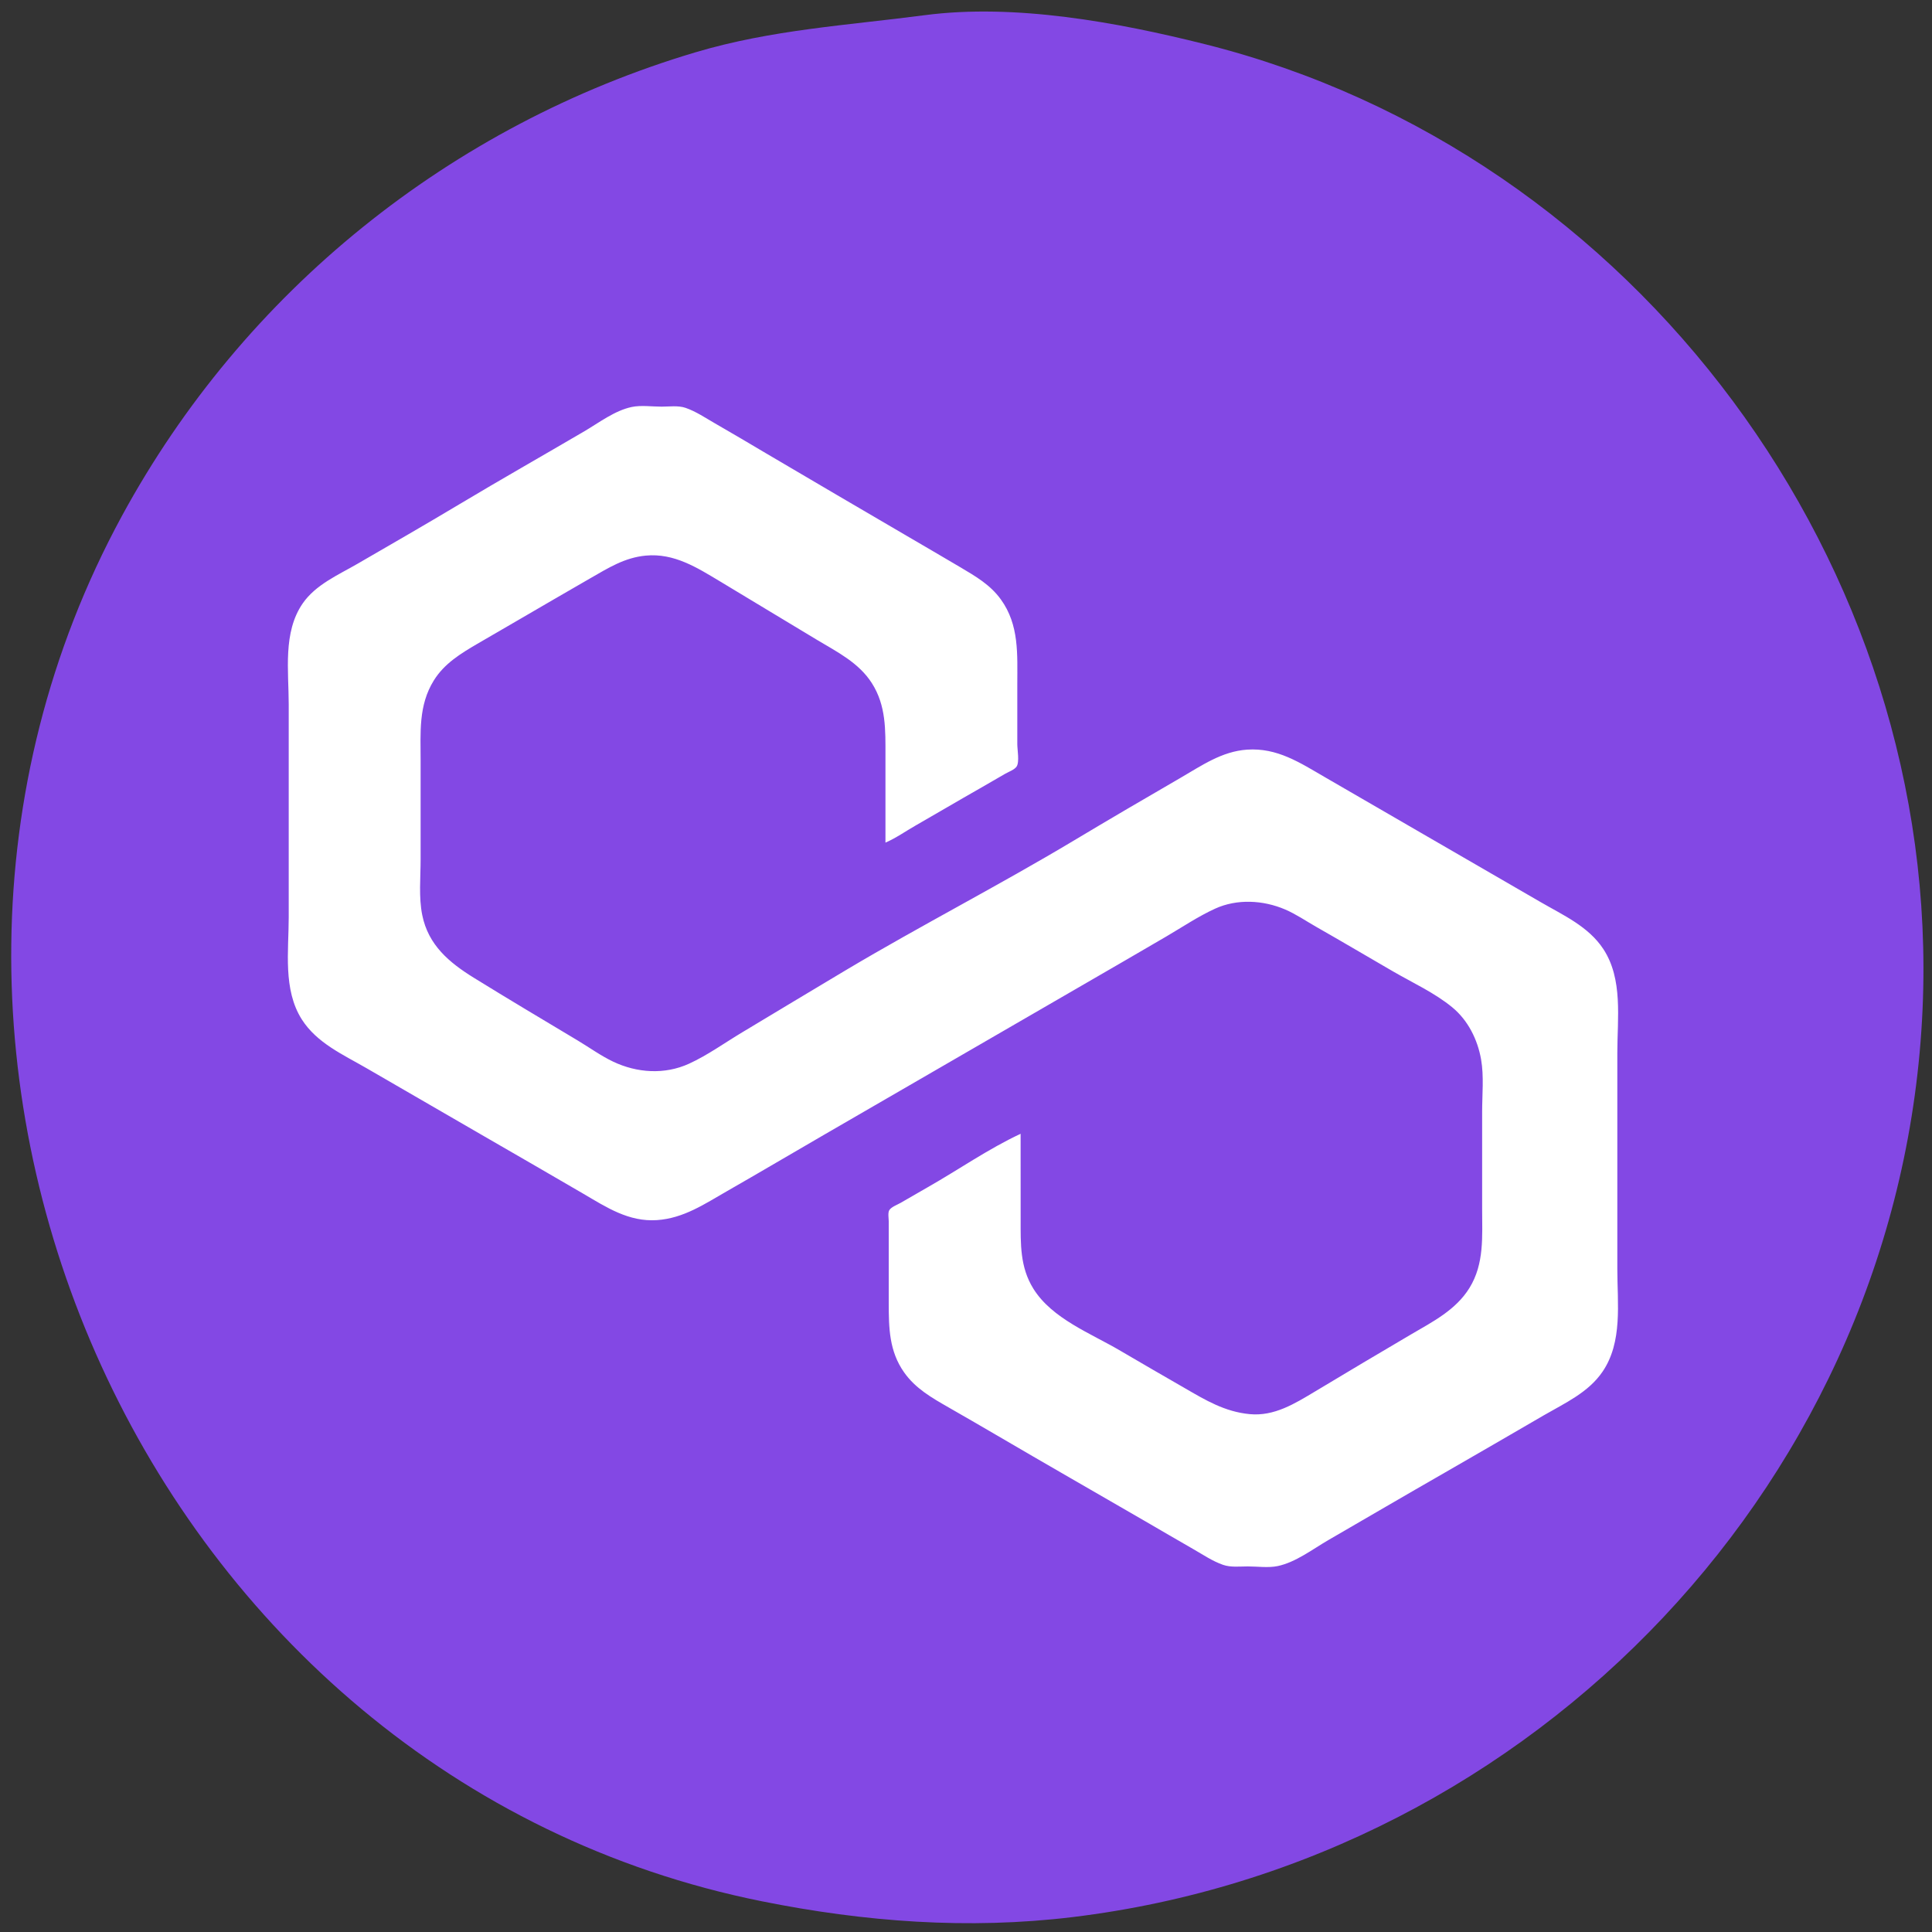 <?xml version="1.0" encoding="UTF-8" standalone="no"?>
<svg
   xmlns:dc="http://purl.org/dc/elements/1.1/"
   xmlns:cc="http://creativecommons.org/ns#"
   xmlns:rdf="http://www.w3.org/1999/02/22-rdf-syntax-ns#"
   xmlns:svg="http://www.w3.org/2000/svg"
   xmlns="http://www.w3.org/2000/svg"
   xmlns:sodipodi="http://sodipodi.sourceforge.net/DTD/sodipodi-0.dtd"
   xmlns:inkscape="http://www.inkscape.org/namespaces/inkscape"
   width="256"
   height="256"
   viewBox="0 0 67.733 67.733"
   version="1.1"
   id="svg8"
   inkscape:version="1.0.1 (3bc2e813f5, 2020-09-07)"
   sodipodi:docname="MATIC-logo.svg">
  <rect x="0" y="0" width="67.733" height="67.733" fill="#333333" stroke="none"/>
  <defs
     id="defs2" />
  <sodipodi:namedview
     id="base"
     pagecolor="#ffffff"
     bordercolor="#666666"
     borderopacity="1.0"
     inkscape:pageopacity="0.0"
     inkscape:pageshadow="2"
     inkscape:zoom="1.979899"
     inkscape:cx="133.80258"
     inkscape:cy="118.91439"
     inkscape:document-units="mm"
     inkscape:current-layer="g1069"
     inkscape:document-rotation="0"
     showgrid="false"
     units="px"
     inkscape:window-width="1920"
     inkscape:window-height="1001"
     inkscape:window-x="-9"
     inkscape:window-y="-9"
     inkscape:window-maximized="1" />
  <g
     inkscape:label="Layer 1"
     inkscape:groupmode="layer"
     id="layer1">
    <g
       inkscape:label="Layer 1"
       id="layer1-2"
       transform="translate(-0.11,-0.014)">
      <path
         style="fill:#000000;stroke-width:0.127"
         id="path849"
         d="" />
      <path
         style="fill:#000000;stroke-width:0.127"
         id="path847"
         d="" />
      <g
         id="g1027"
         transform="translate(-66.934,-46.358)">
        <g
           id="g1069"
           transform="matrix(1.208,0,0,1.204,209.965,-18.672)">
          <path
             style="fill:#000000;stroke-width:0.093"
             id="path948"
             d="" />
          <g
             id="g1152"
             transform="matrix(0.506,0,0,0.505,-192.33,47.647)">
            <path
               style="fill:#8348e4;stroke:none;stroke-width:0.293"
               d="m 199.322,13.501 c -4.461,0.588 -8.776,0.833 -13.142,2.138 -14.046,4.199 -25.912,13.792 -32.911,26.744 -16.903,31.281 1.536,72.769 36.707,79.871 5.896,1.191 11.834,1.64 17.815,0.913 26.525,-3.226 47.583,-25.402 48.76,-52.363 1.115,-25.54 -16.412,-49.395 -41.166,-55.632 -5.013,-1.263 -10.892,-2.352 -16.062,-1.671"
               id="path1132"
               sodipodi:nodetypes="csscccsc" />
            <path
               style="fill:#ffffff;stroke:none;stroke-width:0.038"
               d="m 204.818,78.001 c -1.845,0.864 -3.577,2.083 -5.348,3.093 -0.511,0.292 -1.018,0.592 -1.528,0.886 -0.185,0.107 -0.527,0.232 -0.648,0.412 -0.103,0.154 -0.039,0.488 -0.039,0.666 v 1.686 3.027 c 0,1.43 0.025,2.766 0.88,3.985 0.655,0.935 1.592,1.469 2.558,2.025 0.906,0.522 1.811,1.047 2.712,1.577 2.831,1.668 5.679,3.306 8.518,4.959 0.942,0.549 1.881,1.104 2.827,1.648 0.548,0.315 1.08,0.682 1.681,0.891 0.443,0.154 0.949,0.09 1.413,0.09 0.544,0 1.186,0.093 1.719,-0.02 1.037,-0.22 2.001,-0.971 2.903,-1.497 2.228,-1.297 4.45,-2.605 6.684,-3.892 1.902,-1.095 3.794,-2.208 5.691,-3.312 1.213,-0.706 2.542,-1.309 3.354,-2.507 1.162,-1.715 0.848,-3.936 0.848,-5.902 v -12.493 c 0,-1.976 0.333,-4.24 -0.805,-5.978 -0.849,-1.297 -2.291,-1.944 -3.587,-2.699 l -6.914,-4.024 -5.462,-3.181 c -1.438,-0.837 -2.735,-1.709 -4.469,-1.59 -1.45,0.1 -2.604,0.92 -3.82,1.628 -2.044,1.19 -4.085,2.391 -6.111,3.611 -4.299,2.588 -8.757,4.89 -13.063,7.465 -1.991,1.19 -3.971,2.398 -5.959,3.594 -1,0.602 -1.995,1.325 -3.056,1.812 -1.396,0.641 -2.984,0.534 -4.354,-0.122 -0.702,-0.336 -1.358,-0.814 -2.024,-1.215 -1.99,-1.198 -3.986,-2.39 -5.959,-3.617 -1.418,-0.881 -2.616,-1.89 -2.962,-3.618 -0.208,-1.037 -0.093,-2.165 -0.093,-3.219 v -5.672 c 0,-1.627 -0.134,-3.195 0.757,-4.637 0.603,-0.975 1.532,-1.543 2.49,-2.108 0.838,-0.494 1.68,-0.982 2.521,-1.472 1.324,-0.771 2.644,-1.551 3.972,-2.316 1.032,-0.594 1.957,-1.186 3.17,-1.302 1.63,-0.156 2.947,0.694 4.278,1.496 1.849,1.113 3.689,2.244 5.538,3.357 1.159,0.698 2.406,1.32 3.154,2.499 0.824,1.299 0.781,2.699 0.781,4.177 v 5.02 c 0.597,-0.258 1.155,-0.656 1.719,-0.98 1.238,-0.712 2.465,-1.443 3.705,-2.151 0.486,-0.277 0.966,-0.566 1.451,-0.843 0.186,-0.106 0.53,-0.232 0.648,-0.414 0.172,-0.265 0.039,-0.969 0.039,-1.283 v -3.449 c 0,-1.73 0.119,-3.428 -0.945,-4.905 -0.612,-0.85 -1.46,-1.339 -2.34,-1.863 -1.003,-0.597 -2.012,-1.186 -3.018,-1.778 -2.7,-1.591 -5.405,-3.173 -8.098,-4.775 -0.978,-0.582 -1.955,-1.166 -2.941,-1.734 -0.55,-0.317 -1.077,-0.681 -1.681,-0.892 -0.42,-0.147 -0.936,-0.071 -1.375,-0.071 -0.544,0 -1.186,-0.093 -1.719,0.02 -0.973,0.207 -1.869,0.901 -2.712,1.398 -2.391,1.409 -4.803,2.785 -7.181,4.216 -1.935,1.165 -3.892,2.296 -5.844,3.433 -1.102,0.641 -2.387,1.196 -3.131,2.277 -1.148,1.668 -0.803,3.905 -0.803,5.825 v 12.263 c 0,1.943 -0.338,4.181 0.752,5.902 0.864,1.363 2.371,2.03 3.717,2.814 l 6.914,4.024 c 1.833,1.068 3.672,2.126 5.5,3.203 1.338,0.789 2.618,1.641 4.24,1.529 1.527,-0.105 2.722,-0.925 4.011,-1.667 1.866,-1.073 3.716,-2.174 5.577,-3.257 l 14.935,-8.693 c 1.567,-0.912 3.136,-1.823 4.698,-2.743 0.915,-0.539 1.823,-1.154 2.788,-1.597 1.259,-0.578 2.754,-0.496 4.011,0.043 0.628,0.27 1.203,0.669 1.795,1.008 1.471,0.841 2.928,1.709 4.393,2.562 1.127,0.656 2.391,1.238 3.4,2.071 0.907,0.75 1.456,1.858 1.657,3.004 0.17,0.976 0.061,2.039 0.061,3.027 v 5.595 c 0,1.575 0.133,3.161 -0.728,4.56 -0.786,1.277 -2.11,1.947 -3.359,2.683 -1.84,1.084 -3.671,2.186 -5.5,3.288 -1.152,0.693 -2.335,1.439 -3.743,1.304 -1.431,-0.137 -2.526,-0.801 -3.743,-1.51 -1.223,-0.712 -2.451,-1.416 -3.667,-2.139 -1.698,-1.009 -3.925,-1.847 -5.001,-3.587 -0.77,-1.245 -0.728,-2.576 -0.728,-3.985 z"
               id="path1148" />
          </g>
        </g>
      </g>
    </g>
  </g>
  <style
     type="text/css"
     id="style851">
	.st0{fill-rule:evenodd;clip-rule:evenodd;fill:#633001;}
	.st1{fill:#FEDC90;}
	.st2{fill-rule:evenodd;clip-rule:evenodd;fill:#D1884F;}
	.st3{fill:#633001;}
</style>
</svg>
